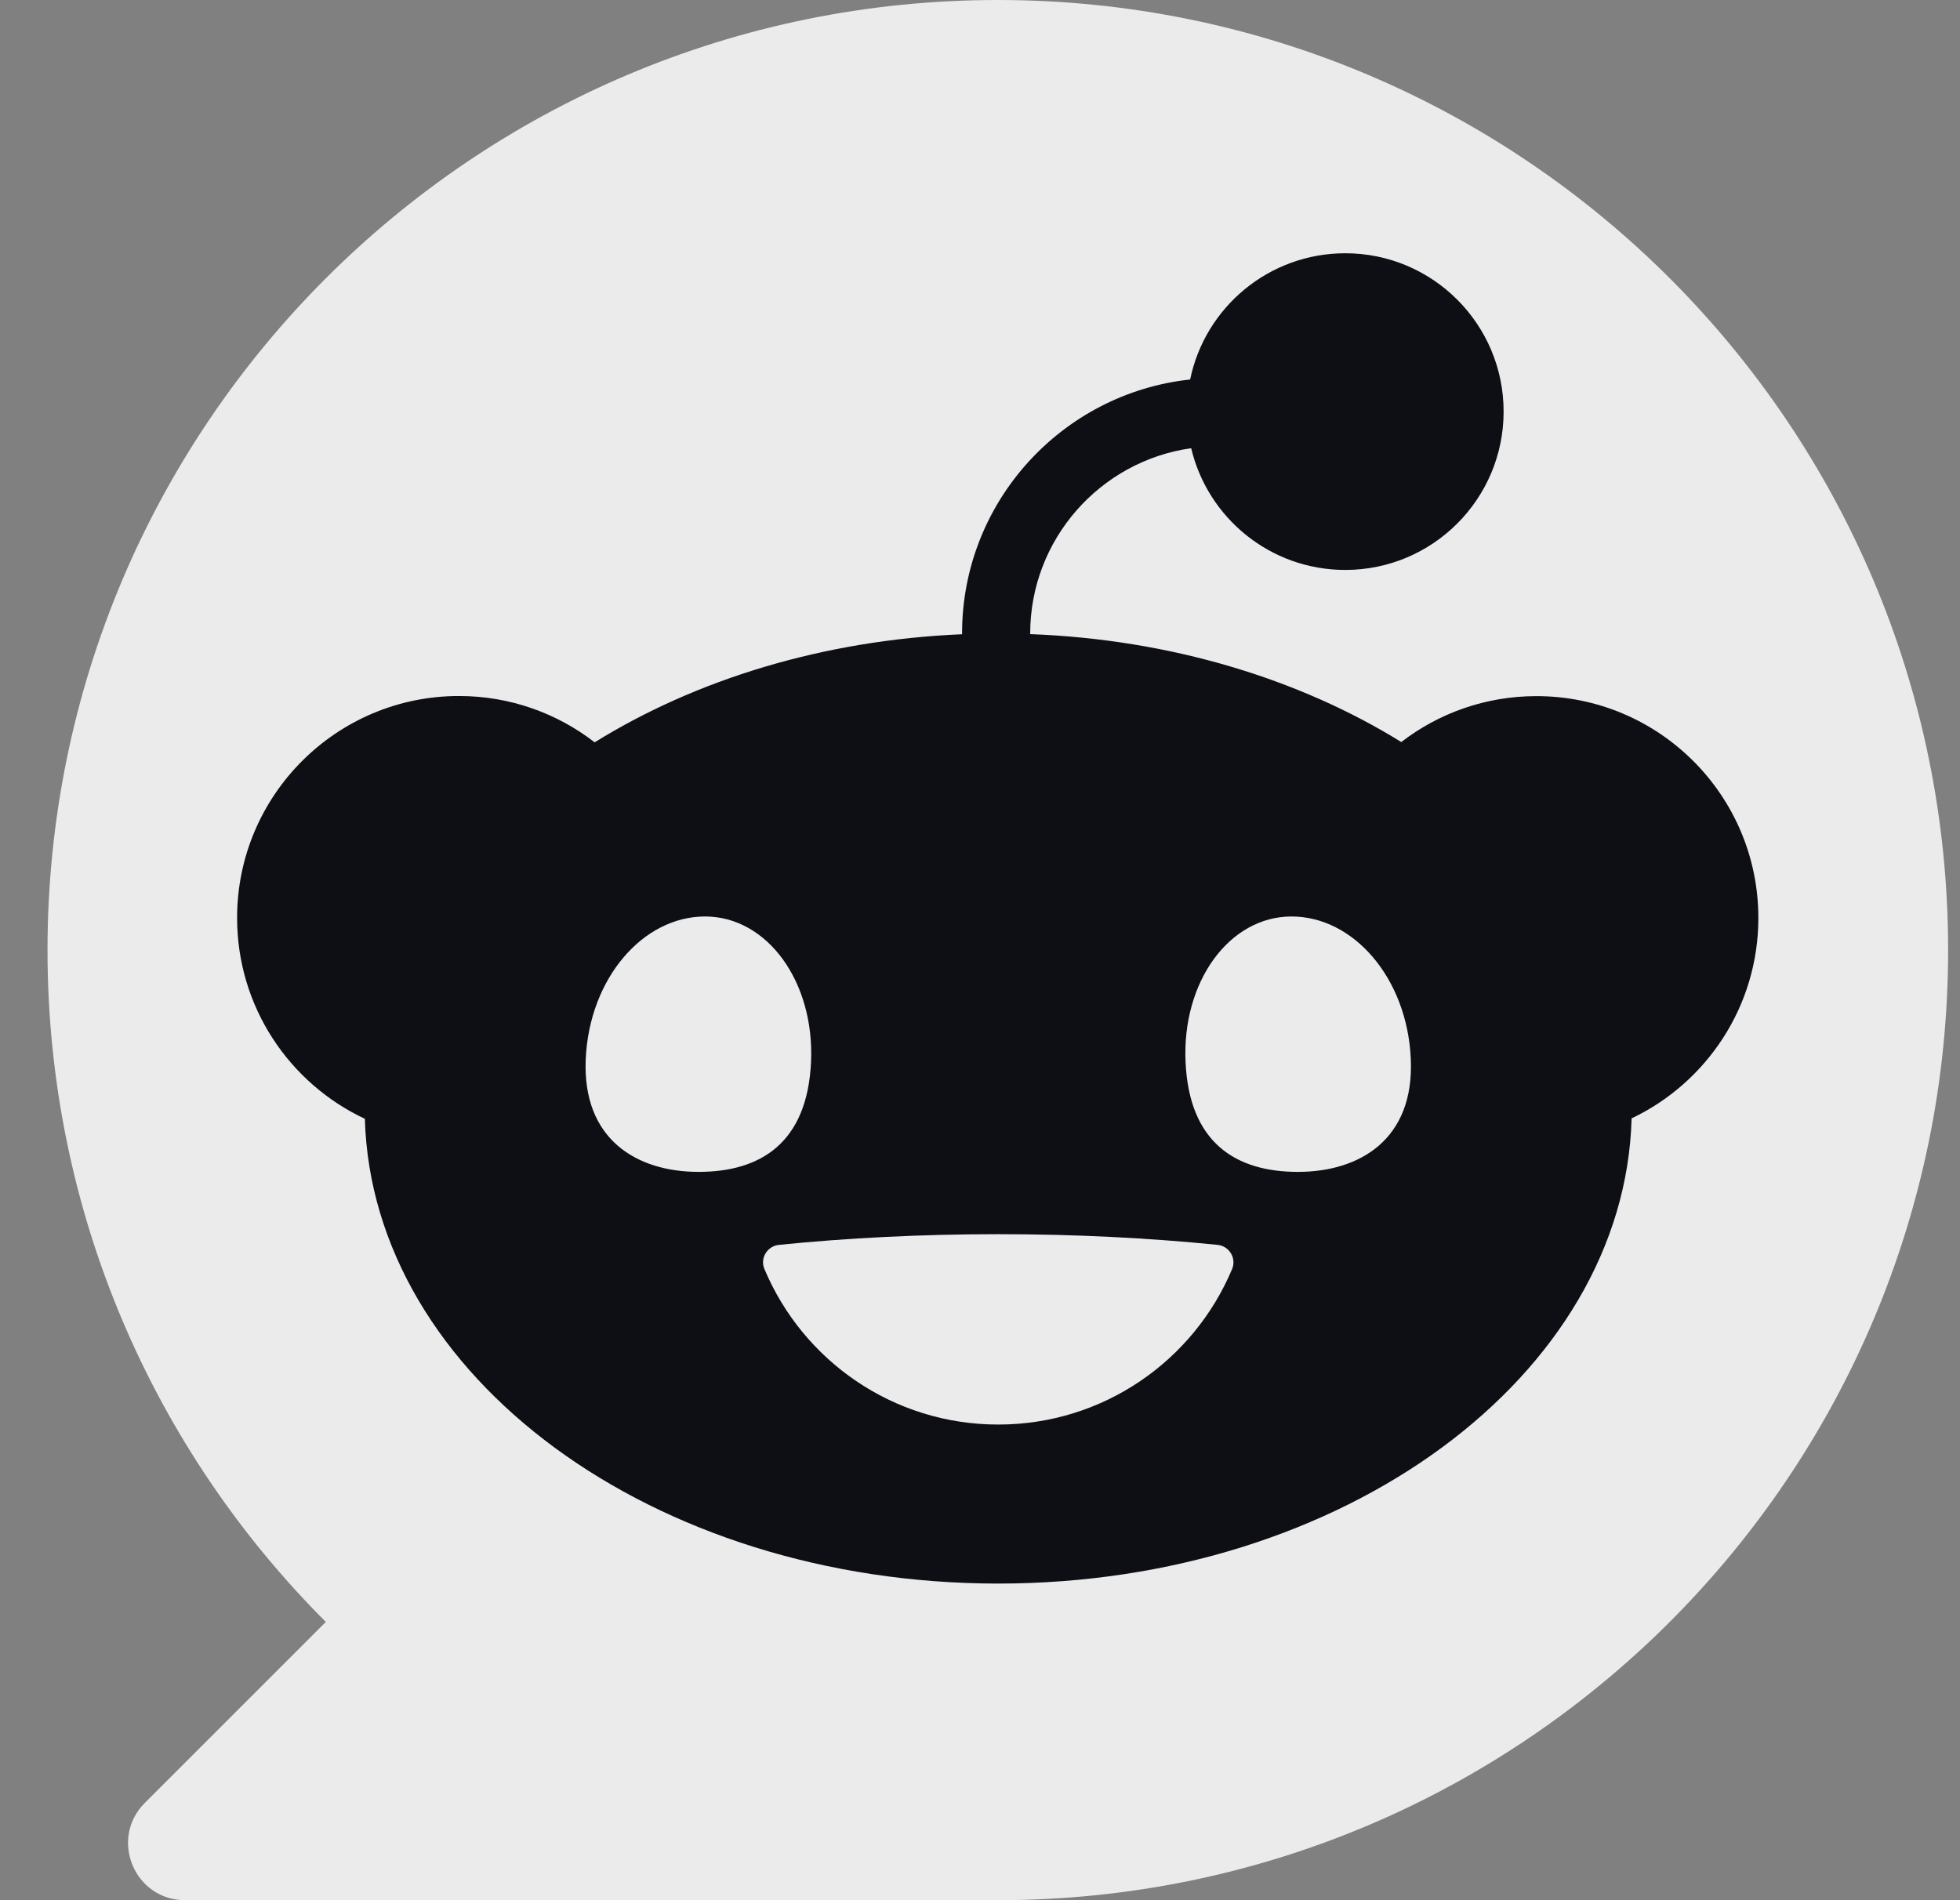 <svg width="33" height="32" viewBox="0 0 33 32" fill="none" xmlns="http://www.w3.org/2000/svg">
<rect x="0" y="0" width="33" height="32" fill="#808080" stroke="none"/>
<g clip-path="url(#clip0_89_506)">
<path d="M16.8 0C7.964 0 0.8 7.164 0.8 16C0.8 20.419 2.591 24.419 5.486 27.314L2.439 30.361C1.834 30.966 2.262 32 3.117 32H16.8C25.636 32 32.8 24.836 32.8 16C32.8 7.164 25.636 0 16.8 0Z" fill="#EBEBEB"/>
<path d="M20.055 7.545C20.332 8.721 21.388 9.598 22.65 9.598C24.122 9.598 25.316 8.404 25.316 6.931C25.316 5.459 24.122 4.265 22.65 4.265C21.362 4.265 20.288 5.178 20.038 6.391C17.882 6.623 16.198 8.451 16.198 10.668C16.198 10.672 16.198 10.676 16.198 10.681C13.853 10.78 11.712 11.447 10.012 12.501C9.381 12.012 8.588 11.721 7.728 11.721C5.665 11.721 3.992 13.394 3.992 15.457C3.992 16.955 4.872 18.245 6.143 18.841C6.267 23.179 10.993 26.668 16.807 26.668C22.621 26.668 27.353 23.175 27.471 18.834C28.732 18.234 29.605 16.948 29.605 15.459C29.605 13.395 27.932 11.723 25.868 11.723C25.012 11.723 24.223 12.011 23.593 12.496C21.878 11.435 19.713 10.768 17.345 10.679C17.345 10.675 17.345 10.672 17.345 10.669C17.345 9.081 18.525 7.764 20.055 7.548V7.545ZM9.862 17.829C9.925 16.474 10.825 15.434 11.871 15.434C12.917 15.434 13.717 16.532 13.655 17.887C13.592 19.242 12.811 19.735 11.763 19.735C10.716 19.735 9.8 19.184 9.862 17.829ZM21.745 15.434C22.792 15.434 23.692 16.474 23.753 17.829C23.816 19.184 22.898 19.735 21.852 19.735C20.806 19.735 20.023 19.244 19.961 17.887C19.898 16.532 20.697 15.434 21.745 15.434ZM20.5 20.964C20.696 20.984 20.821 21.188 20.745 21.37C20.101 22.909 18.581 23.99 16.807 23.99C15.033 23.99 13.515 22.909 12.87 21.37C12.793 21.188 12.918 20.984 13.115 20.964C14.265 20.848 15.508 20.784 16.807 20.784C18.106 20.784 19.348 20.848 20.5 20.964Z" fill="#0D0F15"/>
</g>
<defs>
<clipPath id="clip0_89_506">
<rect width="32" height="32" fill="white" transform="translate(0.8)"/>
</clipPath>
</defs>
</svg>
